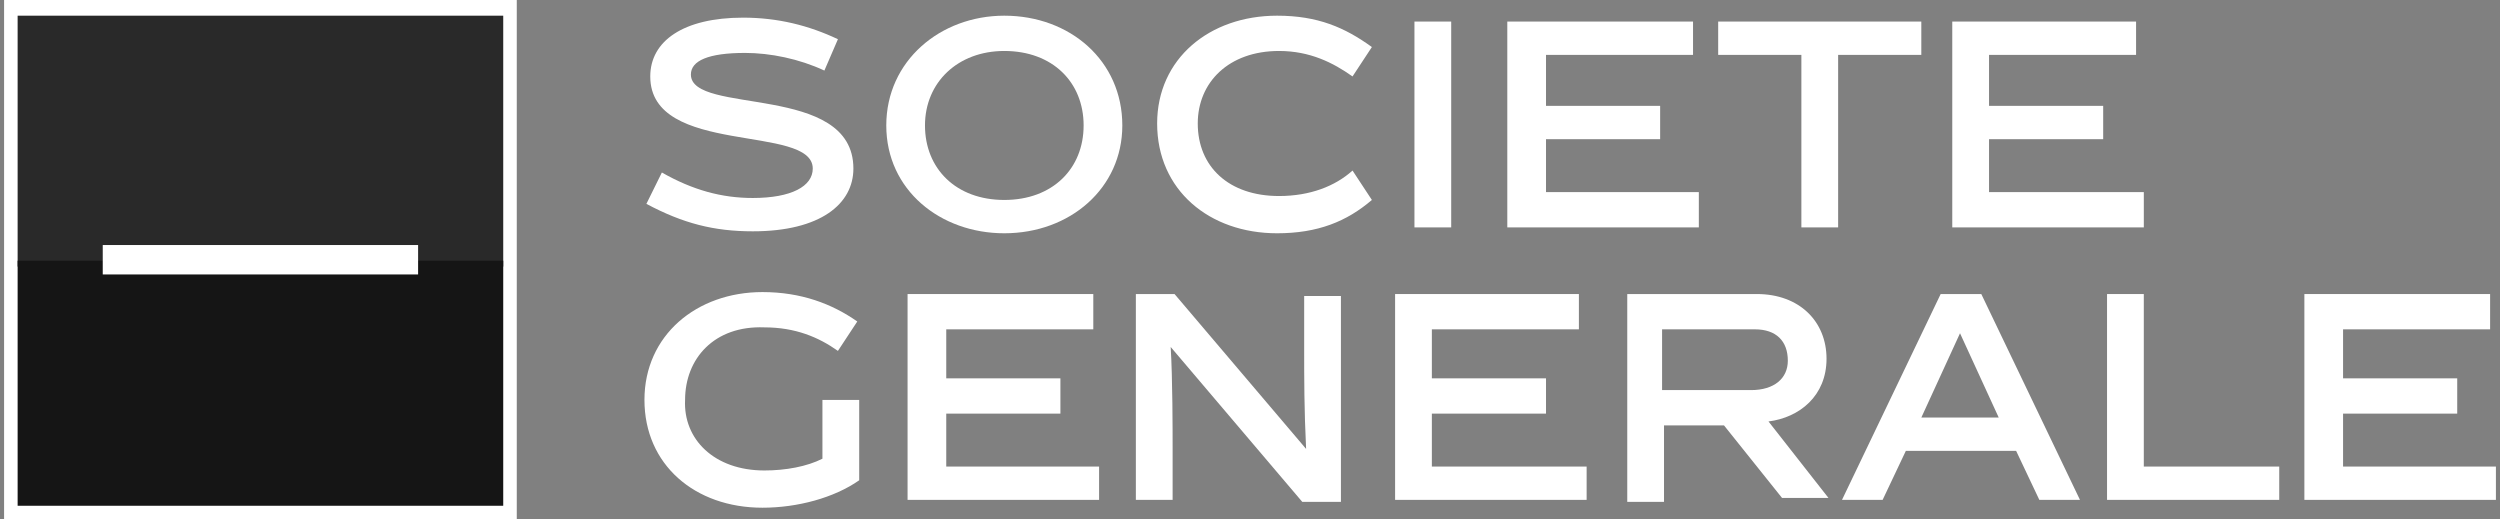 <svg width="154" height="32" viewBox="0 0 154 32" fill="none" xmlns="http://www.w3.org/2000/svg">
<rect x="0" y="0" width="154" height="32" fill="#808080" stroke="none"/>
<path d="M31.833 0H0.252V32H31.833V0Z" fill="white"/>
<path d="M50.782 4.347C49.232 3.623 47.445 3.26 45.895 3.26C43.631 3.26 42.559 3.743 42.559 4.589C42.559 7.124 52.569 5.072 52.569 10.385C52.569 12.558 50.543 14.249 46.372 14.249C43.989 14.249 42.082 13.766 39.818 12.558L40.771 10.626C42.678 11.713 44.465 12.196 46.372 12.196C48.756 12.196 50.066 11.472 50.066 10.385C50.066 7.607 40.056 9.66 40.056 4.709C40.056 2.536 42.082 1.087 45.776 1.087C47.921 1.087 49.828 1.57 51.616 2.415L50.782 4.347Z" fill="white"/>
<path d="M61.865 3.14C59.005 3.14 56.979 5.072 56.979 7.728C56.979 10.385 58.886 12.317 61.865 12.317C64.844 12.317 66.751 10.385 66.751 7.728C66.751 5.072 64.844 3.14 61.865 3.14ZM61.865 14.37C57.932 14.37 54.595 11.713 54.595 7.728C54.595 3.743 57.932 0.966 61.865 0.966C65.917 0.966 69.135 3.743 69.135 7.728C69.135 11.592 65.917 14.37 61.865 14.37Z" fill="white"/>
<path d="M78.668 14.37C74.497 14.37 71.28 11.713 71.28 7.607C71.28 3.623 74.497 0.966 78.668 0.966C81.171 0.966 82.84 1.69 84.508 2.898L83.316 4.709C82.124 3.864 80.694 3.14 78.788 3.14C75.689 3.14 73.782 5.072 73.782 7.607C73.782 10.264 75.689 12.075 78.788 12.075C80.694 12.075 82.244 11.472 83.316 10.506L84.508 12.317C82.959 13.645 81.171 14.37 78.668 14.37Z" fill="white"/>
<path d="M89.394 1.328H87.13V14.008H89.394V1.328Z" fill="white"/>
<path d="M92.85 1.328V14.008H104.648V11.834H95.234V8.574H102.265V6.521H95.234V3.381H104.291V1.328H92.85Z" fill="white"/>
<path d="M105.84 1.328V3.381H110.965V14.008H113.229V3.381H118.353V1.328H105.84Z" fill="white"/>
<path d="M120.26 1.328V14.008H132.059V11.834H122.525V8.574H129.556V6.521H122.525V3.381H131.582V1.328H120.26Z" fill="white"/>
<path d="M47.087 28.981C48.398 28.981 49.709 28.739 50.662 28.256V24.634H52.927V29.585C51.377 30.672 49.113 31.275 46.968 31.275C42.797 31.275 39.698 28.619 39.698 24.634C39.698 20.649 42.916 17.992 46.968 17.992C49.352 17.992 51.258 18.717 52.808 19.804L51.616 21.615C50.424 20.77 48.994 20.166 47.087 20.166C43.989 20.045 42.201 22.098 42.201 24.634C42.082 27.049 43.989 28.981 47.087 28.981Z" fill="white"/>
<path d="M55.906 18.113V30.792H67.704V28.74H58.289V25.479H65.321V23.306H58.289V20.287H67.347V18.113H55.906Z" fill="white"/>
<path d="M72.233 30.792H69.969V18.113H72.352L80.456 27.653C80.337 25.238 80.337 23.306 80.337 21.494V18.234H82.601V30.913H80.218L72.114 21.373C72.233 23.306 72.233 26.566 72.233 27.532V30.792Z" fill="white"/>
<path d="M85.938 18.113V30.792H97.736V28.74H88.202V25.479H95.234V23.306H88.202V20.287H97.26V18.113H85.938Z" fill="white"/>
<path d="M107.866 24.03C109.296 24.03 110.13 23.306 110.13 22.219C110.13 21.011 109.415 20.287 108.104 20.287H102.384V24.03H107.866ZM106.198 26.204H102.503V30.913H100.239V18.113H108.224C110.845 18.113 112.514 19.804 112.514 22.098C112.514 24.392 110.845 25.721 108.939 25.962L112.633 30.672H109.773L106.198 26.204Z" fill="white"/>
<path d="M120.737 20.528L123.121 25.721H118.354L120.737 20.528ZM119.545 18.113L113.467 30.792H115.97L117.4 27.773H124.193L125.623 30.792H128.126L122.048 18.113H119.545Z" fill="white"/>
<path d="M129.794 18.113V30.792H140.401V28.74H132.058V18.113H129.794Z" fill="white"/>
<path d="M141.95 18.113V30.792H153.748V28.74H144.333V25.479H151.365V23.306H144.333V20.287H153.391V18.113H141.95Z" fill="white"/>
<path d="M30.999 0.966H1.086V16.422H30.999V0.966Z" fill="#292929"/>
<path d="M30.999 16.06H1.086V31.155H30.999V16.06Z" fill="#151515"/>
<path d="M25.755 15.094H6.329V16.906H25.755V15.094Z" fill="white"/>
</svg>
